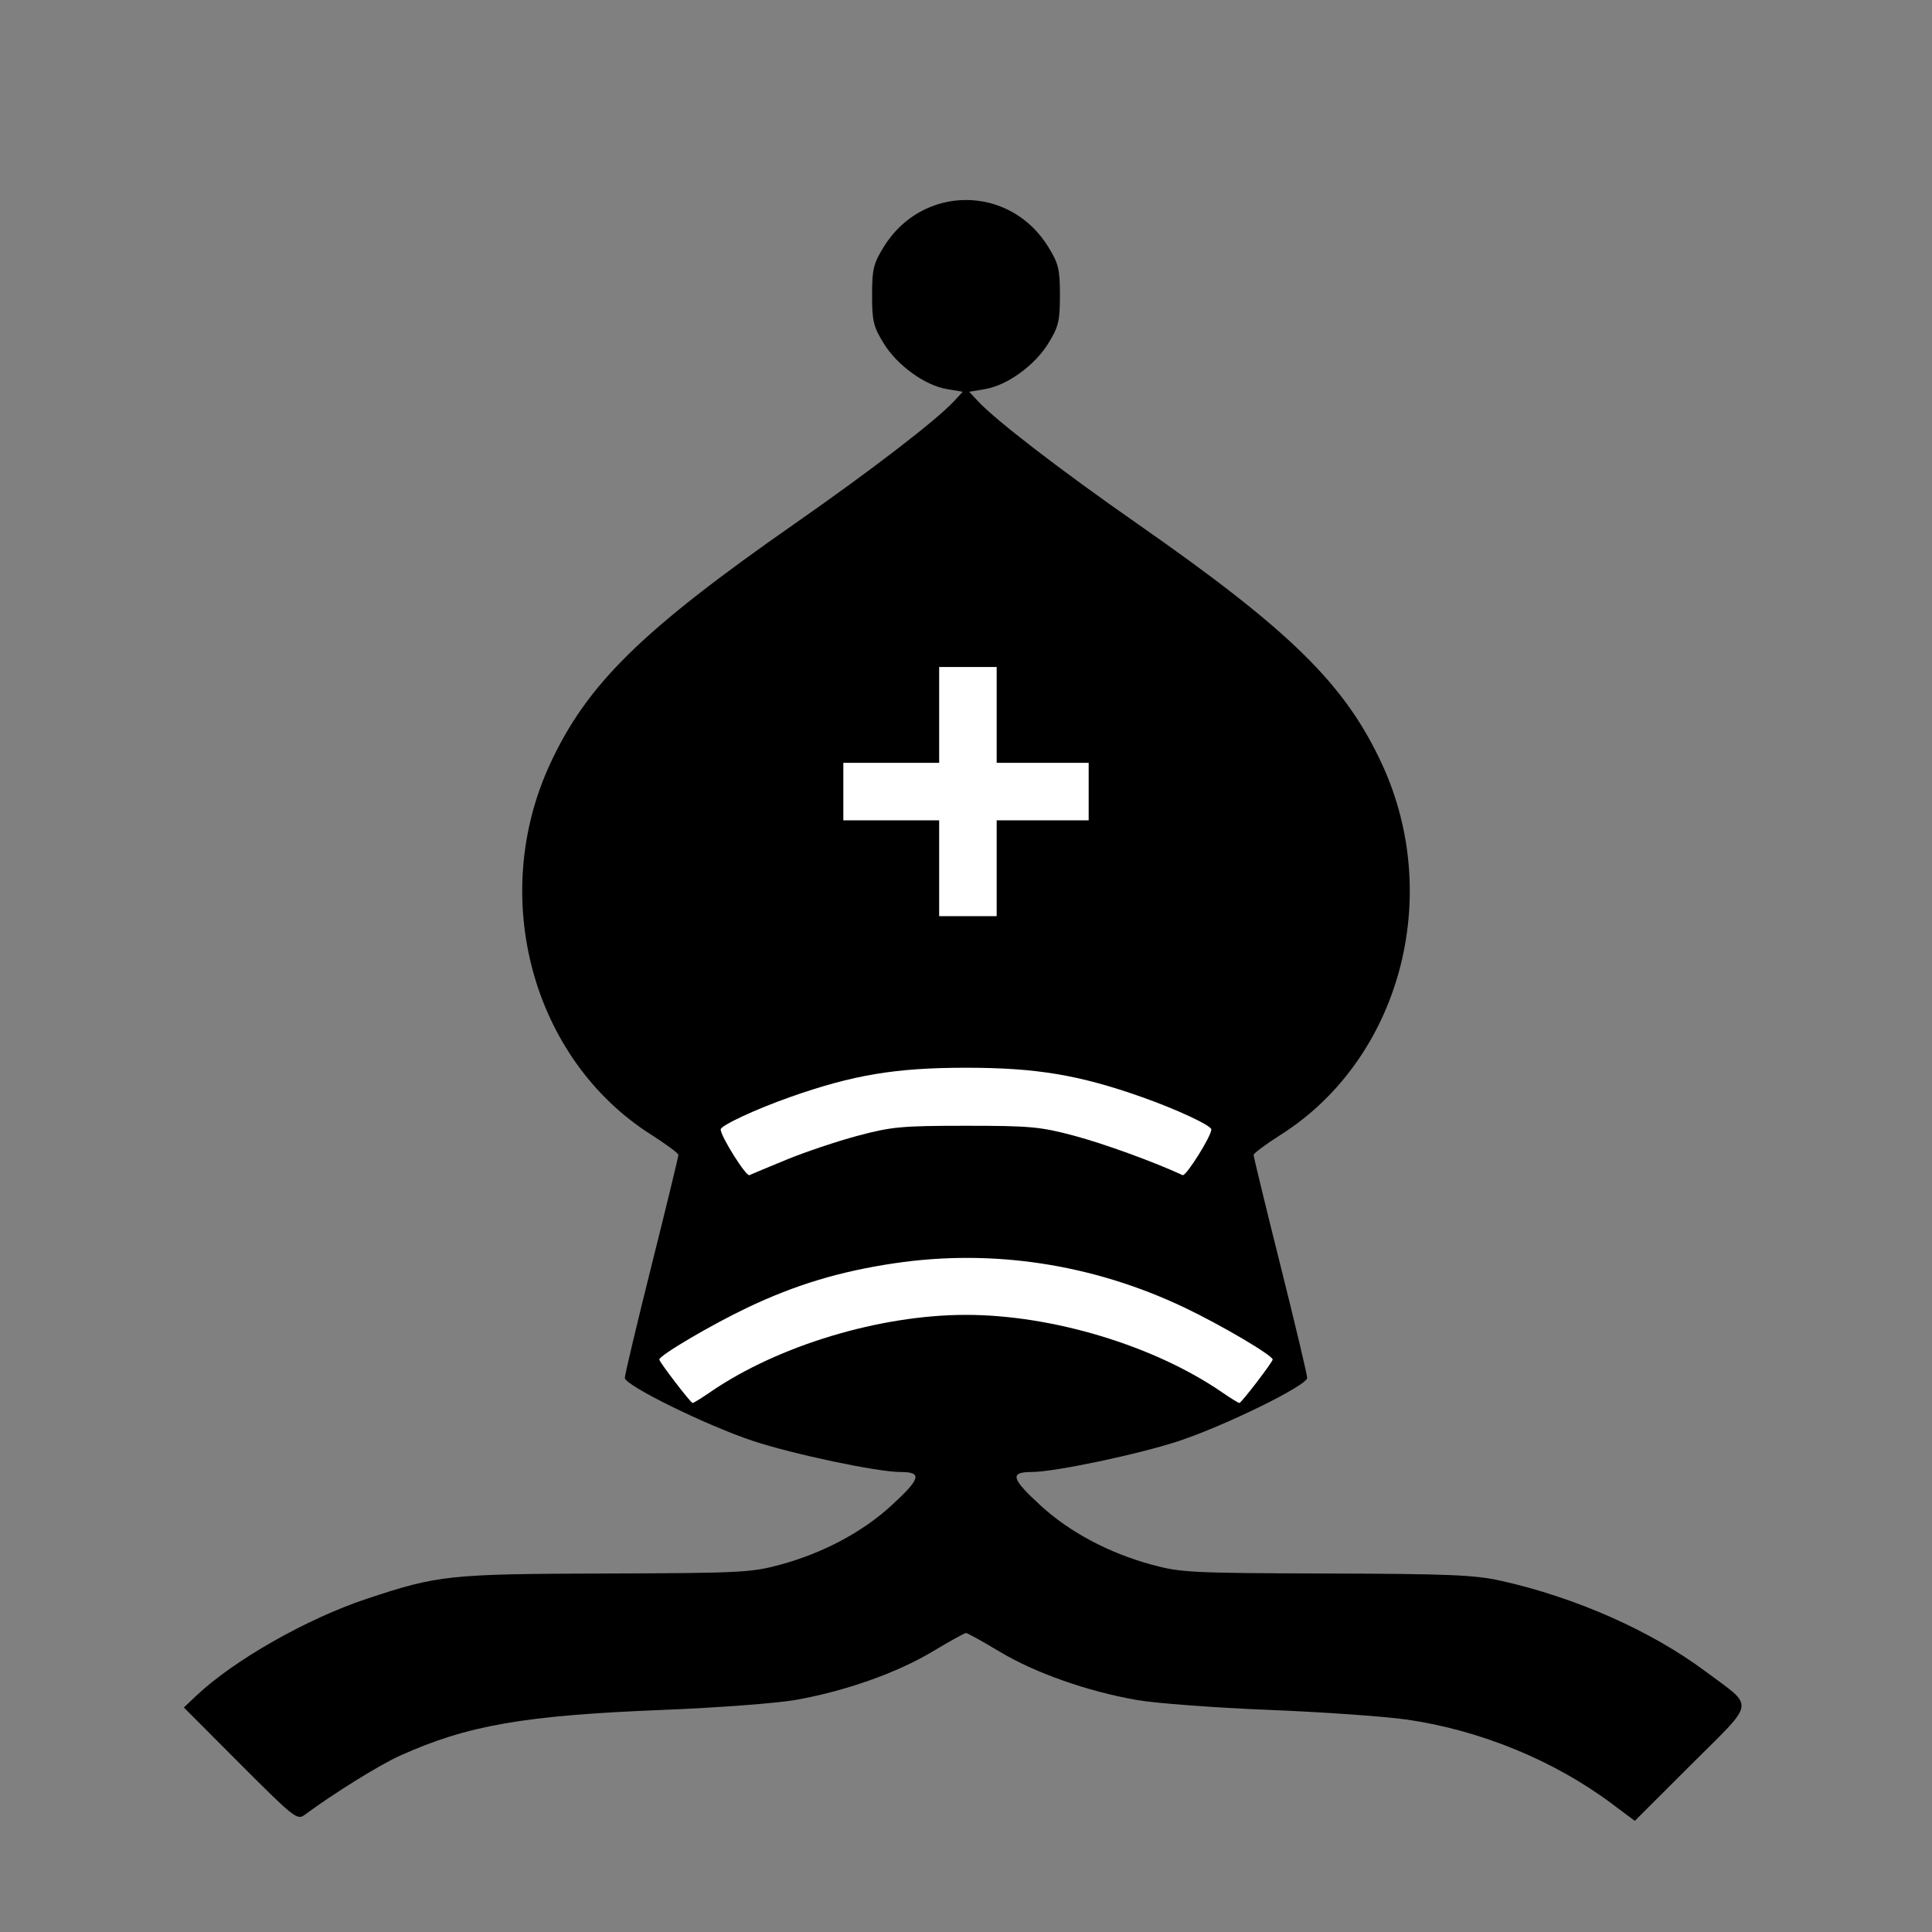 <?xml version="1.0" encoding="UTF-8"?>
<svg version="1.0" viewBox="0 0 504 504" xmlns="http://www.w3.org/2000/svg">
<rect x="0" y="0" width="504" height="504" fill="#808080" stroke="none"/>
<g transform="translate(-644.53 -535.4)">
<path transform="translate(644.53 535.4)" d="m62.695 460.2-14.737-14.77 3.271-3.09c9.747-9.22 28.802-20.06 44.382-25.24 18.679-6.21 21.399-6.5 62.389-6.62 35.2-0.11 37.99-0.25 45.5-2.29 11.23-3.05 21.43-8.48 29.01-15.42 7.7-7.06 8.17-8.77 2.37-8.77-5.98 0-27.91-4.62-38.38-8.08-12.14-4.02-33.5-14.51-33.5-16.46 0-0.83 3.15-14.09 7-29.46s6.99-28.3 6.97-28.72c-0.01-0.43-3.21-2.8-7.11-5.28-30.93-19.63-42.46-61.82-26.4-96.62 9.66-20.92 23.9-34.9 64.14-62.96 19.59-13.66 36.66-26.79 41.23-31.71l2.33-2.51-4.11-0.69c-5.8-0.98-12.96-6.154-16.52-11.932-2.68-4.354-3.03-5.804-3.03-12.578s0.35-8.224 3.03-12.578c10.05-16.328 32.89-16.328 42.94 0 2.68 4.354 3.03 5.804 3.03 12.578s-0.35 8.224-3.03 12.578c-3.56 5.778-10.72 10.952-16.52 11.932l-4.11 0.69 2.33 2.51c4.57 4.92 21.64 18.05 41.23 31.71 40.24 28.06 54.48 42.04 64.14 62.96 16.06 34.8 4.53 76.99-26.4 96.62-3.9 2.48-7.1 4.85-7.11 5.28-0.02 0.42 3.12 13.35 6.97 28.72s7 28.63 7 29.46c0 1.95-21.36 12.44-33.5 16.46-10.47 3.46-32.4 8.08-38.38 8.08-5.8 0-5.33 1.71 2.37 8.77 7.58 6.94 17.78 12.37 29.01 15.42 7.51 2.04 10.3 2.18 45.5 2.29 31.98 0.09 38.68 0.37 45.5 1.89 19.49 4.33 39.19 13.05 53.38 23.63 12.97 9.68 13.32 7.33-3.68 24.3l-14.73 14.71-5.94-4.44c-15.12-11.32-34.38-19.22-53.53-21.98-5.78-0.83-21.97-1.97-36-2.53-14.02-0.56-29.52-1.72-34.43-2.58-12.87-2.24-26.59-7.08-35.84-12.64-4.43-2.66-8.36-4.84-8.73-4.84s-4.3 2.18-8.73 4.84c-9.25 5.56-22.97 10.4-35.84 12.64-4.91 0.86-20.4 2.02-34.43 2.58-36.43 1.45-51.08 4.01-68.75 11.99-5.298 2.39-17.312 9.86-24.784 15.4-1.933 1.43-2.767 0.77-16.771-13.25z"/>
<path transform="translate(644.53 535.4)" d="m260 226.5v-12.5h24v-15h-24v-25h-15v25h-25v15h25v25h15v-12.5z" fill="#fff"/>
<path transform="translate(644.53 535.4)" d="m205.27 302.48c4.82-1.98 13.15-4.77 18.5-6.2 8.81-2.35 11.48-2.6 28.23-2.6s19.42 0.25 28.23 2.6c7.76 2.07 21.01 6.89 28.28 10.28 0.86 0.4 7.49-10.15 7.49-11.92 0-1.03-9.08-5.26-18.12-8.45-16.43-5.8-27.56-7.65-45.88-7.65s-29.45 1.85-45.88 7.65c-9.04 3.19-18.12 7.42-18.12 8.45 0 1.77 6.63 12.32 7.49 11.92 0.56-0.26 4.96-2.1 9.78-4.08z" fill="#fff"/>
<path transform="translate(644.53 535.4)" d="m185.32 363.13c17.65-12.11 44.18-20.12 66.68-20.12s49.03 8.01 66.68 20.12c2.3 1.58 4.38 2.87 4.63 2.87 0.51 0 8.69-10.68 8.69-11.34 0-1.08-13.52-9.04-23-13.55-23.92-11.38-50.02-15.37-75.68-11.56-14.21 2.11-25.83 5.61-38.32 11.56-9.48 4.51-23 12.47-23 13.55 0 0.66 8.18 11.34 8.69 11.34 0.25 0 2.33-1.29 4.63-2.87z" fill="#fff"/>
</g>
</svg>
